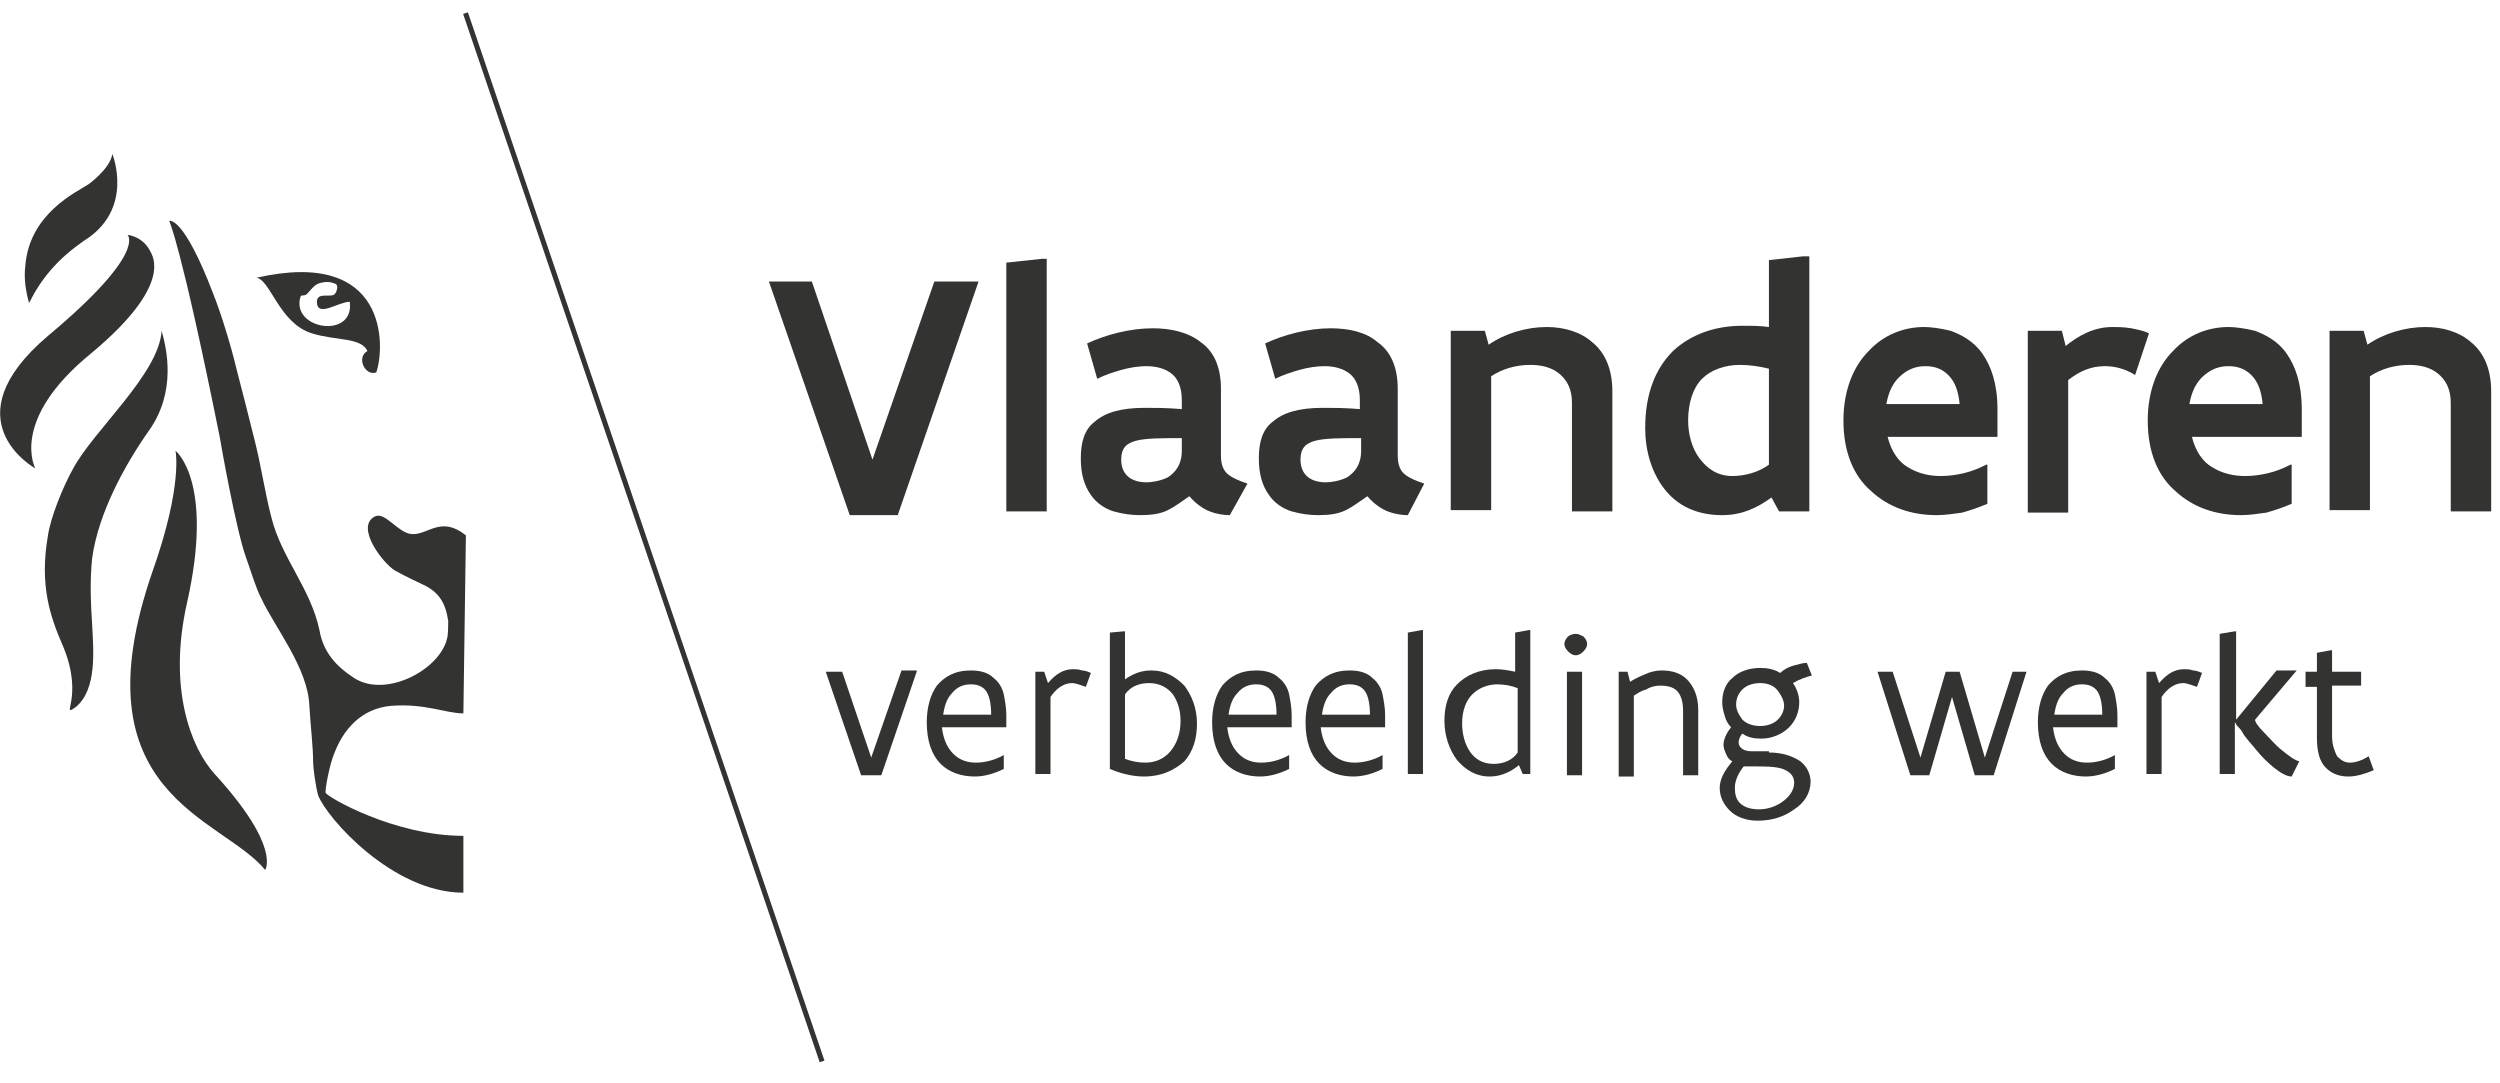 <svg xmlns="http://www.w3.org/2000/svg" width="150" height="65" viewBox="0 0 150 65" fill="none"><path d="M58.712 16.894L53.864 30.909H50.985L46.136 16.894H48.712L52.348 27.576L56.06 16.894H58.712Z" fill="#333332"></path><path d="M60.379 15.758L62.5 15.53H62.803V30.682H60.379V15.758Z" fill="#333332"></path><path d="M73.788 30.909C73.409 30.909 72.954 30.833 72.576 30.682C72.197 30.53 71.742 30.227 71.364 29.773C70.909 30.076 70.53 30.379 70.076 30.606C69.621 30.833 69.091 30.909 68.409 30.909C67.879 30.909 67.348 30.833 66.818 30.682C66.288 30.53 65.757 30.152 65.454 29.697C65.076 29.167 64.848 28.485 64.848 27.5C64.848 26.515 65.076 25.758 65.682 25.303C66.288 24.773 67.197 24.47 68.712 24.47C69.318 24.47 70 24.47 70.909 24.546V24.015C70.909 23.258 70.682 22.727 70.303 22.424C69.924 22.121 69.394 21.97 68.788 21.97C68.333 21.97 67.803 22.046 67.273 22.197C66.742 22.349 66.288 22.5 65.833 22.727L65.227 20.606C66.364 20.076 67.803 19.697 69.167 19.697C70.227 19.697 71.288 19.924 72.045 20.53C72.803 21.061 73.257 21.97 73.257 23.333V27.349C73.257 27.879 73.409 28.258 73.712 28.485C74.015 28.712 74.394 28.864 74.848 29.015L73.788 30.909ZM70.833 26.288C69.697 26.288 68.788 26.288 68.182 26.439C67.576 26.591 67.273 26.894 67.273 27.576C67.273 28.485 67.879 28.939 68.788 28.939C69.091 28.939 69.621 28.864 70.076 28.636C70.53 28.333 70.909 27.879 70.909 27.046V26.288H70.833Z" fill="#333332"></path><path d="M84.47 30.909C84.091 30.909 83.636 30.833 83.258 30.682C82.879 30.53 82.424 30.227 82.045 29.773C81.591 30.076 81.212 30.379 80.758 30.606C80.303 30.833 79.773 30.909 79.091 30.909C78.561 30.909 78.03 30.833 77.5 30.682C76.97 30.53 76.439 30.152 76.136 29.697C75.757 29.167 75.53 28.485 75.53 27.5C75.53 26.515 75.758 25.758 76.364 25.303C76.97 24.773 77.879 24.47 79.394 24.47C80 24.47 80.682 24.47 81.591 24.546V24.015C81.591 23.258 81.364 22.727 80.985 22.424C80.606 22.121 80.076 21.97 79.47 21.97C79.015 21.97 78.485 22.046 77.954 22.197C77.424 22.349 76.97 22.5 76.515 22.727L75.909 20.606C77.045 20.076 78.485 19.697 79.849 19.697C80.909 19.697 81.97 19.924 82.651 20.53C83.409 21.061 83.864 21.97 83.864 23.333V27.349C83.864 27.879 84.015 28.258 84.318 28.485C84.621 28.712 85 28.864 85.454 29.015L84.47 30.909ZM81.591 26.288C80.454 26.288 79.545 26.288 78.939 26.439C78.333 26.591 78.03 26.894 78.03 27.576C78.03 28.485 78.636 28.939 79.545 28.939C79.849 28.939 80.379 28.864 80.833 28.636C81.288 28.333 81.667 27.879 81.667 27.046V26.288H81.591Z" fill="#333332"></path><path d="M87.045 19.849H89.091L89.318 20.682C90.303 20 91.591 19.621 92.803 19.621C93.864 19.621 94.848 19.924 95.53 20.53C96.288 21.136 96.742 22.121 96.742 23.485V30.682H94.318V24.167C94.318 23.333 94.015 22.803 93.561 22.424C93.106 22.046 92.5 21.894 91.818 21.894C90.985 21.894 90.151 22.121 89.47 22.576V30.606H87.045V19.849V19.849Z" fill="#333332"></path><path d="M108.56 30.682H106.742L106.288 29.849C105.454 30.454 104.545 30.909 103.333 30.909C101.742 30.909 100.606 30.303 99.848 29.318C99.091 28.333 98.712 27.046 98.712 25.682C98.712 23.636 99.318 22.121 100.379 21.061C101.439 20.076 102.879 19.546 104.545 19.546C105.076 19.546 105.606 19.546 106.136 19.621V15.606L108.182 15.379H108.56V30.682V30.682ZM106.136 22.121C105.53 21.97 104.924 21.894 104.394 21.894C103.485 21.894 102.651 22.197 102.121 22.727C101.591 23.258 101.288 24.167 101.288 25.227C101.288 26.061 101.515 26.894 101.969 27.5C102.424 28.106 103.03 28.561 103.939 28.561C104.697 28.561 105.53 28.333 106.136 27.879V22.121Z" fill="#333332"></path><path d="M119.242 27.879V30.227C118.712 30.454 118.257 30.606 117.727 30.758C117.197 30.833 116.667 30.909 116.212 30.909C114.697 30.909 113.333 30.454 112.273 29.47C111.212 28.561 110.606 27.121 110.606 25.227C110.606 23.409 111.212 21.97 112.121 21.061C113.03 20.076 114.242 19.621 115.454 19.621C115.833 19.621 116.439 19.697 117.045 19.849C117.651 20.076 118.409 20.454 118.939 21.212C119.47 21.97 119.848 23.03 119.848 24.546V26.212H113.257C113.485 27.121 113.939 27.727 114.47 28.03C115.076 28.409 115.757 28.561 116.439 28.561C117.348 28.561 118.333 28.333 119.167 27.879H119.242ZM117.576 24.242C117.5 23.409 117.273 22.879 116.894 22.5C116.515 22.121 116.061 21.97 115.53 21.97C115 21.97 114.545 22.121 114.091 22.5C113.636 22.879 113.333 23.409 113.182 24.242H117.576Z" fill="#333332"></path><path d="M128.106 22.5C127.5 22.121 126.894 21.97 126.288 21.97C125.454 21.97 124.773 22.273 124.091 22.803V30.758H121.667V19.849H123.712L123.939 20.758C124.697 20.151 125.606 19.621 126.742 19.621C127.045 19.621 127.424 19.621 127.879 19.697C128.257 19.773 128.636 19.849 128.939 20L128.106 22.5Z" fill="#333332"></path><path d="M137.5 27.879V30.227C136.97 30.454 136.515 30.606 135.985 30.758C135.454 30.833 134.924 30.909 134.47 30.909C132.954 30.909 131.591 30.454 130.53 29.47C129.47 28.561 128.864 27.121 128.864 25.227C128.864 23.409 129.47 21.97 130.379 21.061C131.288 20.076 132.5 19.621 133.712 19.621C134.091 19.621 134.697 19.697 135.303 19.849C135.909 20.076 136.667 20.454 137.197 21.212C137.727 21.97 138.106 23.03 138.106 24.546V26.212H131.515C131.742 27.121 132.197 27.727 132.727 28.03C133.333 28.409 134.015 28.561 134.697 28.561C135.606 28.561 136.591 28.333 137.424 27.879H137.5ZM135.757 24.242C135.682 23.409 135.454 22.879 135.076 22.5C134.697 22.121 134.242 21.97 133.712 21.97C133.182 21.97 132.727 22.121 132.273 22.5C131.818 22.879 131.515 23.409 131.364 24.242H135.757Z" fill="#333332"></path><path d="M139.773 19.849H141.818L142.045 20.682C143.03 20 144.318 19.621 145.53 19.621C146.591 19.621 147.576 19.924 148.258 20.53C149.015 21.136 149.47 22.121 149.47 23.485V30.682H147.045V24.167C147.045 23.333 146.742 22.803 146.288 22.424C145.833 22.046 145.227 21.894 144.545 21.894C143.712 21.894 142.879 22.121 142.197 22.576V30.606H139.773V19.849Z" fill="#333332"></path><path d="M55 40.303L52.879 46.515H51.667L49.545 40.303H50.53L52.273 45.454L54.091 40.227H55V40.303Z" fill="#333332"></path><path d="M60.379 43.636H56.515C56.591 44.318 56.818 44.848 57.197 45.227C57.576 45.606 58.03 45.758 58.56 45.758C59.091 45.758 59.697 45.606 60.227 45.303V46.136C59.621 46.439 59.015 46.591 58.485 46.591C57.727 46.591 56.97 46.364 56.439 45.833C55.909 45.303 55.606 44.47 55.606 43.333C55.606 42.424 55.833 41.667 56.212 41.136C56.667 40.606 57.273 40.227 58.258 40.227C58.864 40.227 59.318 40.379 59.621 40.682C59.924 40.909 60.151 41.288 60.227 41.667C60.303 42.045 60.379 42.5 60.379 42.879V43.636V43.636ZM59.47 42.803C59.47 42.348 59.394 41.894 59.242 41.591C59.091 41.288 58.788 41.06 58.258 41.06C57.803 41.06 57.424 41.212 57.121 41.591C56.818 41.894 56.667 42.348 56.591 42.879H59.47V42.803Z" fill="#333332"></path><path d="M62.045 40.303H62.651L62.879 40.985C63.333 40.455 63.788 40.151 64.394 40.151C64.545 40.151 64.697 40.151 64.924 40.227C65.076 40.227 65.303 40.303 65.454 40.379L65.151 41.212C64.924 41.136 64.545 40.985 64.318 40.985C63.788 40.985 63.333 41.364 63.03 41.818V46.439H62.121V40.303H62.045Z" fill="#333332"></path><path d="M66.591 37.955L67.424 37.879H67.5V40.758C67.954 40.455 68.409 40.227 69.091 40.227C69.924 40.227 70.53 40.606 71.061 41.136C71.515 41.742 71.818 42.5 71.818 43.409C71.818 44.318 71.591 45.076 71.061 45.682C70.454 46.212 69.697 46.591 68.636 46.591C67.879 46.591 67.121 46.364 66.591 46.136V37.955V37.955ZM67.5 45.53C67.879 45.682 68.333 45.758 68.712 45.758C69.318 45.758 69.848 45.53 70.227 45.076C70.606 44.621 70.833 44.015 70.833 43.258C70.833 42.651 70.682 42.121 70.379 41.667C70.076 41.288 69.621 40.985 68.939 40.985C68.333 40.985 67.803 41.212 67.5 41.667V45.53V45.53Z" fill="#333332"></path><path d="M77.5 43.636H73.636C73.712 44.318 73.939 44.848 74.318 45.227C74.697 45.606 75.151 45.758 75.682 45.758C76.212 45.758 76.818 45.606 77.349 45.303V46.136C76.742 46.439 76.136 46.591 75.606 46.591C74.849 46.591 74.091 46.364 73.561 45.833C73.03 45.303 72.727 44.47 72.727 43.333C72.727 42.424 72.955 41.667 73.333 41.136C73.788 40.606 74.394 40.227 75.379 40.227C75.985 40.227 76.439 40.379 76.742 40.682C77.046 40.909 77.273 41.288 77.349 41.667C77.424 42.045 77.5 42.5 77.5 42.879V43.636V43.636ZM76.591 42.803C76.591 42.348 76.515 41.894 76.364 41.591C76.212 41.288 75.909 41.06 75.379 41.06C74.924 41.06 74.546 41.212 74.242 41.591C73.939 41.894 73.788 42.348 73.712 42.879H76.591V42.803Z" fill="#333332"></path><path d="M83.106 43.636H79.242C79.318 44.318 79.545 44.848 79.924 45.227C80.303 45.606 80.757 45.758 81.288 45.758C81.818 45.758 82.424 45.606 82.954 45.303V46.136C82.348 46.439 81.742 46.591 81.212 46.591C80.454 46.591 79.697 46.364 79.167 45.833C78.636 45.303 78.333 44.47 78.333 43.333C78.333 42.424 78.561 41.667 78.939 41.136C79.394 40.606 80 40.227 80.985 40.227C81.591 40.227 82.045 40.379 82.348 40.682C82.651 40.909 82.879 41.288 82.954 41.667C83.03 42.045 83.106 42.5 83.106 42.879V43.636V43.636ZM82.197 42.803C82.197 42.348 82.121 41.894 81.97 41.591C81.818 41.288 81.515 41.06 80.985 41.06C80.53 41.06 80.151 41.212 79.848 41.591C79.545 41.894 79.394 42.348 79.318 42.879H82.197V42.803Z" fill="#333332"></path><path d="M84.47 37.955L85.303 37.803H85.379V46.439H84.47V37.955V37.955Z" fill="#333332"></path><path d="M91.969 46.439H91.364L91.136 45.909C90.682 46.288 90.076 46.591 89.394 46.591C88.56 46.591 87.954 46.212 87.424 45.606C86.969 45 86.666 44.167 86.666 43.258C86.666 42.348 86.894 41.591 87.424 41.061C87.954 40.53 88.712 40.151 89.773 40.151C90.151 40.151 90.53 40.227 90.909 40.303V37.955L91.742 37.803H91.818V46.439H91.969ZM91.06 41.288C90.682 41.136 90.227 41.061 89.848 41.061C89.242 41.061 88.712 41.288 88.333 41.667C87.954 42.045 87.727 42.651 87.727 43.409C87.727 44.015 87.879 44.621 88.182 45.076C88.485 45.53 88.939 45.833 89.621 45.833C90.227 45.833 90.757 45.606 91.06 45.151V41.288V41.288Z" fill="#333332"></path><path d="M93.864 38.636C93.864 38.485 93.939 38.333 94.091 38.182C94.167 38.106 94.394 38.03 94.545 38.03C94.697 38.03 94.848 38.106 95 38.182C95.151 38.333 95.227 38.485 95.227 38.636C95.227 38.788 95.151 38.939 95 39.091C94.848 39.242 94.697 39.318 94.545 39.318C94.394 39.318 94.242 39.242 94.091 39.091C93.939 38.939 93.864 38.788 93.864 38.636ZM94.015 40.303H94.924V46.515H94.015V40.303Z" fill="#333332"></path><path d="M97.045 40.303H97.651L97.803 40.909C98.03 40.758 98.333 40.606 98.712 40.454C99.015 40.303 99.394 40.227 99.697 40.227C100.303 40.227 100.833 40.379 101.212 40.758C101.591 41.136 101.894 41.742 101.894 42.576V46.515H100.985V42.651C100.985 42.045 100.833 41.667 100.606 41.439C100.379 41.212 100 41.136 99.621 41.136C99.318 41.136 99.015 41.212 98.788 41.364C98.485 41.439 98.257 41.591 98.03 41.742V46.591H97.121V40.303H97.045Z" fill="#333332"></path><path d="M106.136 45.151C106.97 45.151 107.576 45.379 108.03 45.682C108.409 45.985 108.636 46.439 108.636 46.894C108.636 47.576 108.258 48.182 107.652 48.561C107.046 49.015 106.288 49.242 105.455 49.242C104.773 49.242 104.167 49.015 103.788 48.636C103.409 48.258 103.182 47.803 103.182 47.273C103.182 46.742 103.485 46.212 103.939 45.682C103.788 45.606 103.636 45.455 103.561 45.227C103.485 45.076 103.409 44.849 103.409 44.697C103.409 44.394 103.561 44.015 103.864 43.636C103.712 43.485 103.561 43.258 103.485 42.955C103.409 42.727 103.333 42.424 103.333 42.121C103.333 41.515 103.561 40.985 103.939 40.682C104.318 40.303 104.924 40.076 105.606 40.076C106.061 40.076 106.439 40.151 106.818 40.379C107.046 40.151 107.349 40 107.652 39.924C107.955 39.849 108.182 39.773 108.409 39.773L108.712 40.53C108.409 40.606 107.955 40.758 107.576 40.985C107.803 41.288 107.955 41.742 107.955 42.121C107.955 42.727 107.727 43.258 107.349 43.636C106.97 44.015 106.364 44.318 105.682 44.318C105.227 44.318 104.849 44.242 104.546 44.015C104.394 44.167 104.318 44.394 104.318 44.545C104.318 44.849 104.621 45.076 105.076 45.076H106.136V45.151ZM104.621 45.985C104.318 46.364 104.091 46.818 104.091 47.273C104.091 47.651 104.167 47.955 104.394 48.182C104.621 48.409 105 48.561 105.53 48.561C106.136 48.561 106.667 48.333 107.046 48.03C107.424 47.727 107.652 47.349 107.652 46.97C107.652 46.515 107.349 46.288 106.97 46.136C106.515 45.985 105.909 45.985 105.303 45.985H104.621ZM105.606 40.985C105.152 40.985 104.773 41.136 104.546 41.364C104.318 41.591 104.167 41.894 104.167 42.273C104.167 42.576 104.318 42.879 104.546 43.182C104.773 43.409 105.152 43.561 105.606 43.561C106.061 43.561 106.439 43.409 106.667 43.182C106.894 42.955 107.046 42.651 107.046 42.349C107.046 42.045 106.894 41.742 106.667 41.439C106.439 41.136 106.061 40.985 105.606 40.985Z" fill="#333332"></path><path d="M121.591 40.303L119.621 46.515H118.485L117.121 41.818L115.757 46.515H114.621L112.651 40.303H113.56L115.227 45.455L116.742 40.303H117.576L119.091 45.455L120.757 40.303H121.591Z" fill="#333332"></path><path d="M127.045 43.636H123.182C123.258 44.318 123.485 44.848 123.864 45.227C124.242 45.606 124.697 45.758 125.227 45.758C125.758 45.758 126.364 45.606 126.894 45.303V46.136C126.288 46.439 125.682 46.591 125.151 46.591C124.394 46.591 123.636 46.364 123.106 45.833C122.576 45.303 122.273 44.47 122.273 43.333C122.273 42.424 122.5 41.667 122.879 41.136C123.333 40.606 123.939 40.227 124.924 40.227C125.53 40.227 125.985 40.379 126.288 40.682C126.591 40.909 126.818 41.288 126.894 41.667C126.97 42.045 127.045 42.5 127.045 42.879V43.636V43.636ZM126.136 42.803C126.136 42.348 126.061 41.894 125.909 41.591C125.758 41.288 125.455 41.06 124.924 41.06C124.47 41.06 124.091 41.212 123.788 41.591C123.485 41.894 123.333 42.348 123.258 42.879H126.136V42.803Z" fill="#333332"></path><path d="M128.712 40.303H129.318L129.545 40.985C130 40.455 130.455 40.151 131.061 40.151C131.212 40.151 131.364 40.151 131.591 40.227C131.742 40.227 131.97 40.303 132.121 40.379L131.818 41.212C131.591 41.136 131.212 40.985 130.985 40.985C130.455 40.985 130 41.364 129.697 41.818V46.439H128.788V40.303H128.712Z" fill="#333332"></path><path d="M137.5 46.591C137.197 46.591 136.818 46.364 136.439 46.061C136.061 45.758 135.682 45.379 135.379 45C135.076 44.621 134.697 44.242 134.546 43.939C134.47 43.788 134.318 43.636 134.242 43.561C134.167 43.485 134.167 43.409 134.091 43.333V46.439H133.182V38.03L134.091 37.879H134.167V43.182L136.591 40.227H137.803L135.303 43.182C135.303 43.333 135.53 43.636 135.833 43.939C136.136 44.242 136.515 44.697 136.894 45C137.273 45.303 137.652 45.606 137.955 45.682L137.5 46.591Z" fill="#333332"></path><path d="M138.333 40.303H139.015V39.167L139.848 39.015H139.924V40.303H141.667V41.136H139.924V44.167C139.924 44.697 140.076 45.076 140.227 45.379C140.454 45.606 140.682 45.758 140.985 45.758C141.364 45.758 141.742 45.606 142.121 45.379L142.424 46.212C141.894 46.439 141.364 46.591 140.909 46.591C140.379 46.591 139.924 46.439 139.545 46.061C139.167 45.682 139.015 45.076 139.015 44.242V41.212H138.333V40.303Z" fill="#333332"></path><path d="M28.074 0.738L27.787 0.836L49.181 63.734L49.468 63.636L28.074 0.738Z" fill="#333332"></path><path d="M27.954 32.121C26.439 30.909 25.682 32.121 24.697 32.045C23.863 31.97 23.106 30.682 22.5 30.985C21.288 31.591 22.954 33.788 23.712 34.242C24.394 34.621 25.227 35 25.379 35.076C26.363 35.53 26.742 36.212 26.894 37.273C26.894 37.5 26.894 38.106 26.818 38.333C26.363 40.227 23.03 41.97 21.136 40.606C20.227 40 19.394 39.167 19.166 37.803C18.636 35.303 16.894 33.485 16.288 31.061C15.909 29.621 15.682 28.03 15.303 26.515C14.924 25 14.545 23.485 14.166 22.046C13.864 20.758 13.257 18.788 12.803 17.651C10.985 12.879 10.151 13.258 10.151 13.258C10.151 13.258 10.833 14.546 13.182 26.212C13.257 26.667 14.166 31.818 14.773 33.485C15 34.091 15.379 35.379 15.682 35.909C16.439 37.576 18.485 40.076 18.561 42.349C18.636 43.636 18.788 44.773 18.788 45.758C18.788 46.061 18.939 47.197 19.091 47.727C19.621 49.091 23.561 53.561 27.803 53.561V50.151C23.636 50.151 19.621 47.803 19.545 47.576C19.47 47.5 19.773 45.833 20.076 45.151C20.606 43.788 21.666 42.5 23.485 42.349C25.53 42.197 26.742 42.803 27.803 42.803L27.954 32.121Z" fill="#333332"></path><path d="M9.697 19.849C9.545 22.424 5.606 25.833 4.394 28.106C3.788 29.167 3.03 31.061 2.879 32.121C2.348 35.151 3.03 37.045 3.788 38.788C5.076 41.894 3.56 43.106 4.545 42.424C5.833 41.364 5.606 39.015 5.53 37.5C5.454 36.288 5.379 34.924 5.53 33.485C5.909 30.758 7.5 27.879 8.939 25.833C10.606 23.485 10 20.909 9.697 19.849Z" fill="#333332"></path><path d="M10.53 27.045C10.53 27.045 10.985 29.091 9.167 34.242C4.47 47.727 13.333 49.015 15.909 52.197C15.909 52.197 16.894 50.833 12.879 46.439C11.439 44.848 10.076 41.288 11.212 36.212C12.879 28.864 10.53 27.045 10.53 27.045Z" fill="#333332"></path><path d="M1.742 18.182C1.515 17.349 1.439 16.667 1.515 15.985C1.742 12.803 4.621 11.515 5.303 11.061C5.303 11.061 6.591 10.152 6.742 9.242C6.742 9.242 8.106 12.576 5 14.47C3.485 15.53 2.5 16.667 1.742 18.182Z" fill="#333332"></path><path d="M9.015 15.076C9.167 15.379 10.379 17.121 5.454 21.212C0.53 25.227 2.121 28.106 2.121 28.106C2.121 28.106 -3.106 25.227 2.879 20.151C8.864 15.152 7.651 14.091 7.651 14.091C7.651 14.091 8.561 14.167 9.015 15.076Z" fill="#333332"></path><path d="M15.379 16.667C16.212 16.742 16.742 19.394 18.712 20C20.151 20.454 21.666 20.227 22.045 21.061C21.363 21.439 21.894 22.576 22.576 22.348C23.106 20.833 23.333 14.848 15.379 16.667ZM18.03 17.803C18.106 17.651 18.182 17.803 18.409 17.651C18.636 17.424 18.863 17.045 19.242 16.97C19.545 16.894 19.848 16.894 20.151 17.045C20.303 17.121 20.227 17.5 20.076 17.651C19.848 17.879 19.015 17.5 19.015 18.106C19.015 19.091 20.303 18.106 20.985 18.106C21.288 20.379 17.424 19.773 18.03 17.803Z" fill="#333332"></path></svg>